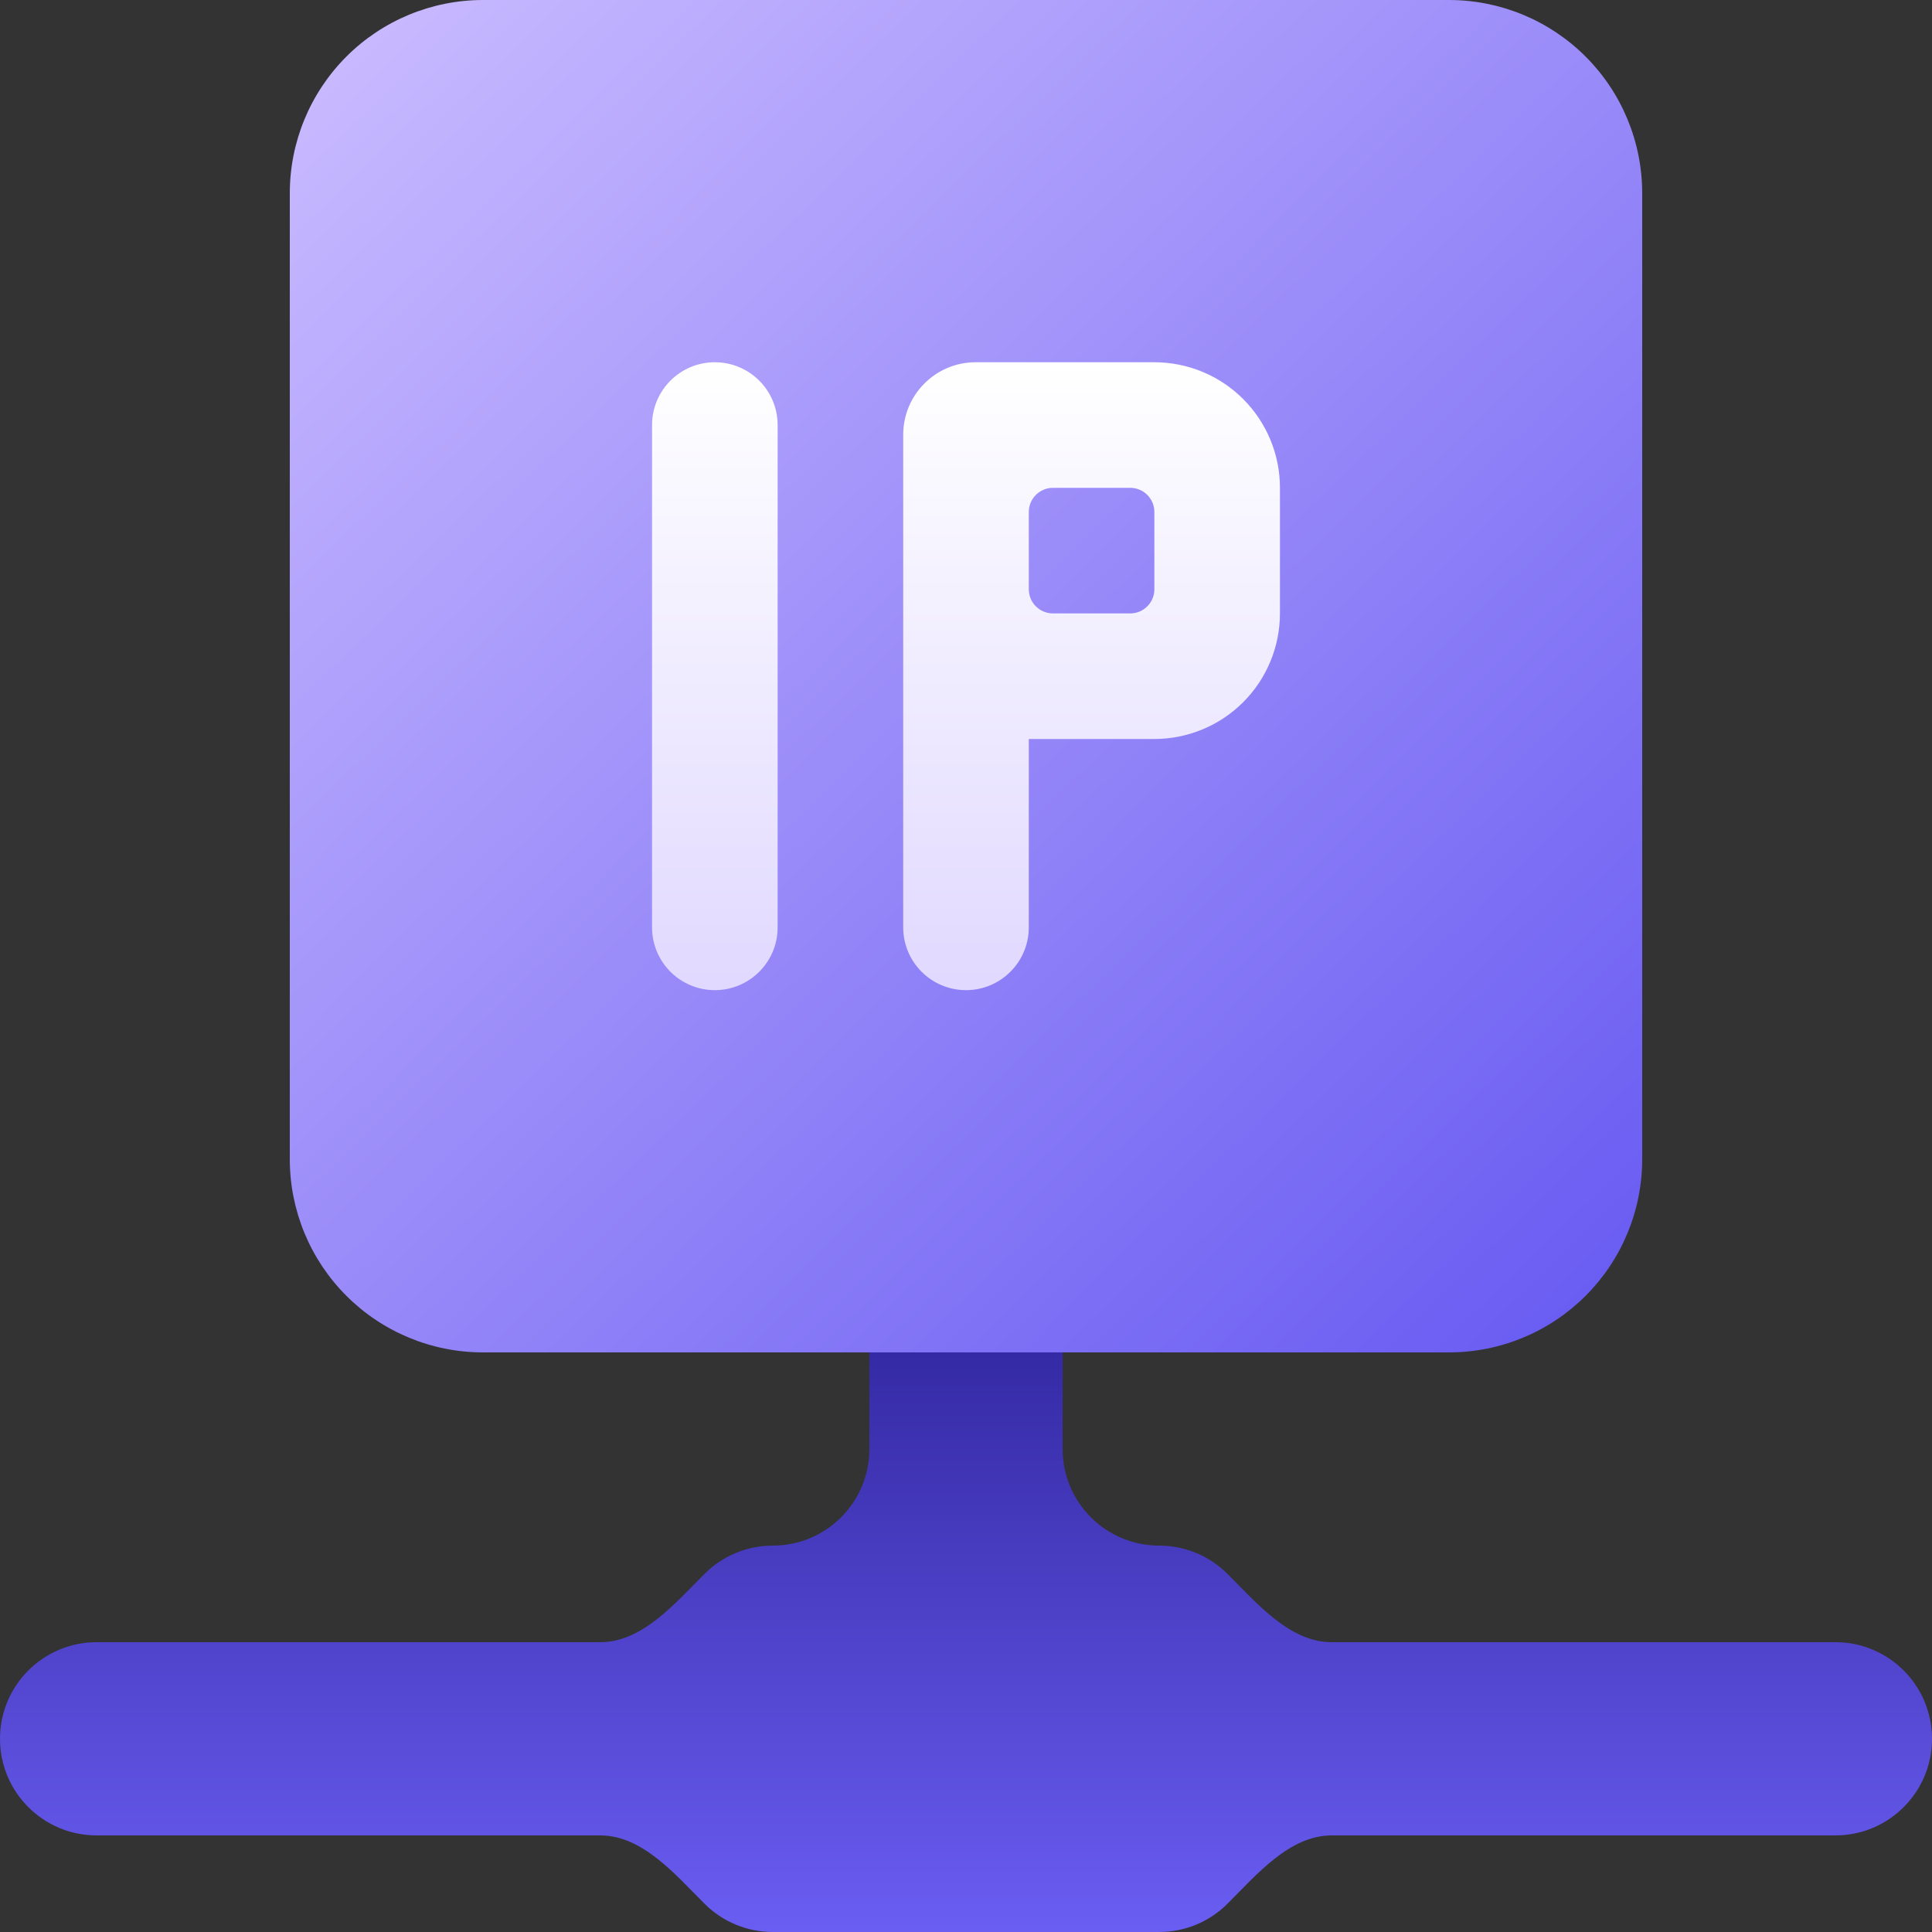 <?xml version="1.0" encoding="UTF-8"?> <svg xmlns="http://www.w3.org/2000/svg" width="80" height="80" viewBox="0 0 80 80" fill="none"><rect x="0" y="0" width="80" height="80" fill="#333333" stroke="none"/><g clip-path="url(#clip0_10077_12381)"><path d="M76 68C78.209 68 80 69.791 80 72C80 74.209 78.209 76 76 76H55.142C53.407 76 52.055 77.602 50.828 78.828C50.078 79.579 49.061 80 48 80H32C30.939 80 29.922 79.579 29.172 78.828C27.945 77.602 26.593 76 24.858 76H4C1.791 76 0 74.209 0 72C0 69.791 1.791 68 4 68H24.858C26.593 68 27.945 66.398 29.172 65.172C29.922 64.421 30.939 64 32 64C34.209 64 36 62.209 36 60V56H44V60C44 62.209 45.791 64 48 64C49.061 64 50.078 64.421 50.828 65.172C52.055 66.398 53.407 68 55.142 68H76Z" fill="url(#paint0_linear_10077_12381)"></path><path fill-rule="evenodd" clip-rule="evenodd" d="M36 56H20C17.878 56 15.843 55.157 14.343 53.657C12.843 52.157 12 50.122 12 48V8C12 5.878 12.843 3.843 14.343 2.343C15.843 0.843 17.878 0 20 0H60C62.122 0 64.157 0.843 65.657 2.343C67.157 3.843 68 5.878 68 8V48C68 50.122 67.157 52.157 65.657 53.657C64.157 55.157 62.122 56 60 56H44H36Z" fill="url(#paint1_linear_10077_12381)"></path><path d="M32.2 17.6C32.2 16.164 31.036 15 29.6 15C28.164 15 27 16.164 27 17.6V38.4C27 39.836 28.164 41 29.6 41C31.036 41 32.2 39.836 32.2 38.4V17.6Z" fill="url(#paint2_linear_10077_12381)"></path><path fill-rule="evenodd" clip-rule="evenodd" d="M37.4 38.4C37.4 39.836 38.564 41 40 41C41.436 41 42.6 39.836 42.6 38.4V30.6H47.8C49.179 30.6 50.502 30.052 51.477 29.077C52.452 28.102 53 26.779 53 25.4V20.2C53 18.821 52.452 17.498 51.477 16.523C50.502 15.548 49.179 15 47.8 15H40.4C38.743 15 37.4 16.343 37.4 18V38.4ZM42.6 24.4C42.6 24.952 43.048 25.4 43.6 25.4H46.8C47.352 25.4 47.8 24.952 47.8 24.4V21.2C47.8 20.648 47.352 20.2 46.8 20.2H43.6C43.048 20.2 42.6 20.648 42.6 21.2V24.4Z" fill="url(#paint3_linear_10077_12381)"></path></g><defs><linearGradient id="paint0_linear_10077_12381" x1="40" y1="80" x2="40" y2="56" gradientUnits="userSpaceOnUse"><stop stop-color="#6A5DF2"></stop><stop offset="1" stop-color="#352AA5"></stop></linearGradient><linearGradient id="paint1_linear_10077_12381" x1="14.5" y1="2.5" x2="65.5" y2="55" gradientUnits="userSpaceOnUse"><stop stop-color="#C7B8FF"></stop><stop offset="1" stop-color="#695CF2"></stop></linearGradient><linearGradient id="paint2_linear_10077_12381" x1="40.369" y1="14.991" x2="40.369" y2="40.685" gradientUnits="userSpaceOnUse"><stop stop-color="white"></stop><stop offset="1" stop-color="#E1D9FF"></stop></linearGradient><linearGradient id="paint3_linear_10077_12381" x1="40.369" y1="14.991" x2="40.369" y2="40.685" gradientUnits="userSpaceOnUse"><stop stop-color="white"></stop><stop offset="1" stop-color="#E1D9FF"></stop></linearGradient><clipPath id="clip0_10077_12381"><rect width="80" height="80" fill="white"></rect></clipPath></defs></svg> 